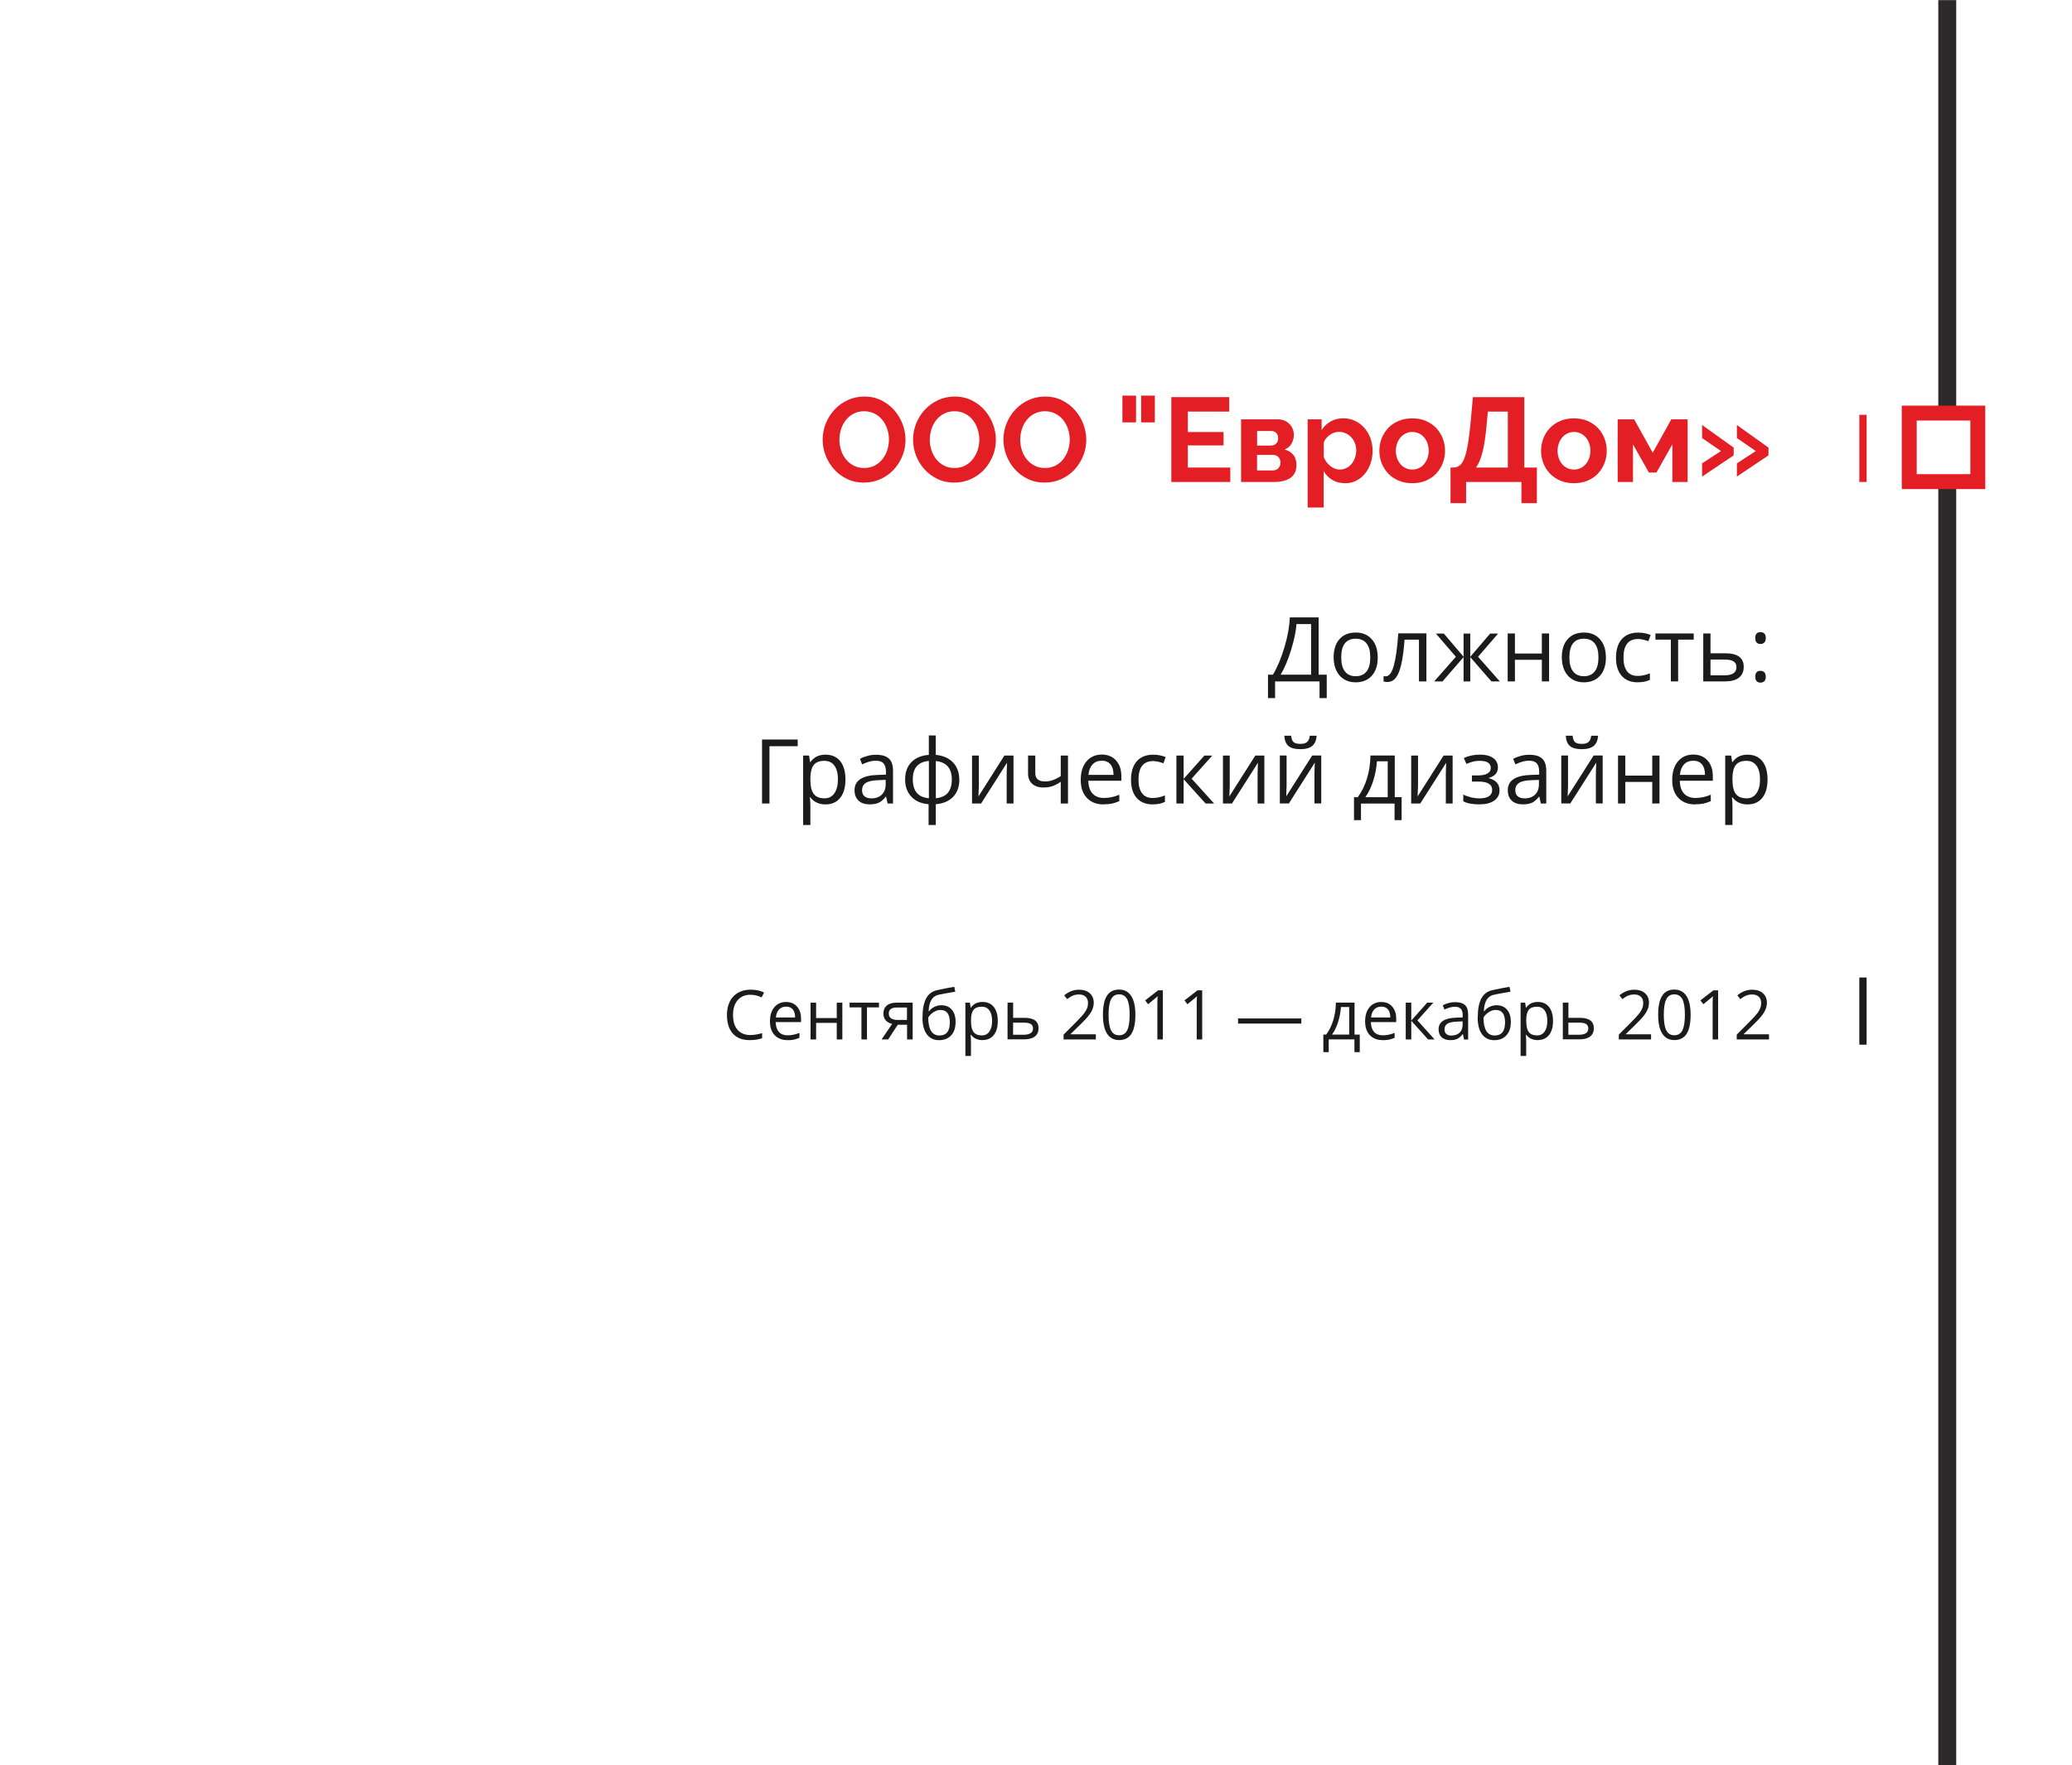<?xml version="1.0" encoding="UTF-8"?>
<!DOCTYPE svg PUBLIC "-//W3C//DTD SVG 1.1//EN" "http://www.w3.org/Graphics/SVG/1.1/DTD/svg11.dtd">
<!-- Creator: CorelDRAW 2020 (64-Bit) -->
<svg xmlns="http://www.w3.org/2000/svg" xml:space="preserve" width="24.452mm" height="20.835mm" version="1.1" shape-rendering="geometricPrecision" text-rendering="geometricPrecision" image-rendering="optimizeQuality" fill-rule="evenodd" clip-rule="evenodd"
viewBox="0 0 426.43 363.34"
 xmlns:xlink="http://www.w3.org/1999/xlink"
 xmlns:xodm="http://www.corel.com/coreldraw/odm/2003">
 <g id="Слой_x0020_1">
  <rect fill="none" y="0" width="426.43" height="363.34"/>
  <polygon fill="#2B2A29" points="402.6,142.23 402.6,160.42 402.6,171.05 402.6,363.34 398.91,363.34 398.91,171.05 398.91,160.42 398.91,142.23 398.91,125.42 398.91,98.84 402.6,98.84 402.6,125.42 "/>
  <polygon fill="#2B2A29" points="398.91,0.02 402.6,0.02 402.6,85.73 398.91,85.73 "/>
  <polygon id="_14" fill="#E31E24" fill-rule="nonzero" points="382.66,85.38 384.16,85.38 384.16,99.21 382.66,99.21 "/>
  <path fill="#E31E24" d="M408.58 83.49l-17.18 0 0 17.18 17.18 0 0 -17.18zm-3.07 3.07l-11.04 0 0 11.04 11.04 0 0 -11.04z"/>
  <path fill="#E31E24" fill-rule="nonzero" d="M177.82 99.34c-1.28,0 -2.44,-0.25 -3.48,-0.75 -1.04,-0.5 -1.94,-1.16 -2.68,-1.99 -0.75,-0.83 -1.32,-1.78 -1.74,-2.84 -0.41,-1.07 -0.61,-2.16 -0.61,-3.27 0,-1.16 0.22,-2.28 0.65,-3.35 0.44,-1.07 1.04,-2.01 1.8,-2.83 0.76,-0.82 1.67,-1.47 2.72,-1.96 1.05,-0.48 2.19,-0.73 3.42,-0.73 1.26,0 2.42,0.26 3.46,0.77 1.04,0.52 1.93,1.19 2.67,2.03 0.74,0.84 1.31,1.79 1.72,2.85 0.41,1.07 0.61,2.15 0.61,3.25 0,1.16 -0.21,2.28 -0.64,3.33 -0.43,1.06 -1.02,1.99 -1.77,2.81 -0.76,0.81 -1.66,1.46 -2.71,1.94 -1.05,0.48 -2.19,0.73 -3.42,0.73zm-5.07 -8.86c0,0.75 0.12,1.48 0.35,2.19 0.23,0.71 0.56,1.33 1,1.87 0.43,0.54 0.97,0.98 1.6,1.3 0.63,0.33 1.35,0.49 2.15,0.49 0.82,0 1.55,-0.17 2.18,-0.5 0.63,-0.34 1.16,-0.78 1.6,-1.34 0.43,-0.56 0.76,-1.19 0.99,-1.88 0.22,-0.7 0.33,-1.41 0.33,-2.13 0,-0.76 -0.12,-1.49 -0.36,-2.19 -0.24,-0.71 -0.57,-1.33 -1.01,-1.87 -0.43,-0.54 -0.97,-0.97 -1.6,-1.29 -0.63,-0.32 -1.34,-0.48 -2.13,-0.48 -0.82,0 -1.55,0.17 -2.19,0.51 -0.64,0.33 -1.17,0.78 -1.6,1.33 -0.43,0.55 -0.75,1.17 -0.97,1.87 -0.22,0.7 -0.33,1.41 -0.33,2.13z"/>
  <path id="1" fill="#E31E24" fill-rule="nonzero" d="M196.42 99.34c-1.28,0 -2.44,-0.25 -3.48,-0.75 -1.04,-0.5 -1.94,-1.16 -2.68,-1.99 -0.75,-0.83 -1.32,-1.78 -1.74,-2.84 -0.41,-1.07 -0.61,-2.16 -0.61,-3.27 0,-1.16 0.22,-2.28 0.65,-3.35 0.44,-1.07 1.03,-2.01 1.8,-2.83 0.76,-0.82 1.67,-1.47 2.72,-1.96 1.05,-0.48 2.19,-0.73 3.42,-0.73 1.26,0 2.42,0.26 3.46,0.77 1.04,0.52 1.93,1.19 2.67,2.03 0.74,0.84 1.31,1.79 1.72,2.85 0.41,1.07 0.61,2.15 0.61,3.25 0,1.16 -0.21,2.28 -0.64,3.33 -0.43,1.06 -1.02,1.99 -1.77,2.81 -0.76,0.81 -1.66,1.46 -2.71,1.94 -1.05,0.48 -2.19,0.73 -3.42,0.73zm-5.07 -8.86c0,0.75 0.12,1.48 0.35,2.19 0.23,0.71 0.56,1.33 1,1.87 0.43,0.54 0.97,0.98 1.6,1.3 0.63,0.33 1.35,0.49 2.15,0.49 0.82,0 1.55,-0.17 2.18,-0.5 0.63,-0.34 1.16,-0.78 1.6,-1.34 0.43,-0.56 0.76,-1.19 0.99,-1.88 0.22,-0.7 0.33,-1.41 0.33,-2.13 0,-0.76 -0.12,-1.49 -0.36,-2.19 -0.24,-0.71 -0.57,-1.33 -1.01,-1.87 -0.43,-0.54 -0.97,-0.97 -1.6,-1.29 -0.63,-0.32 -1.34,-0.48 -2.13,-0.48 -0.82,0 -1.55,0.17 -2.19,0.51 -0.64,0.33 -1.17,0.78 -1.6,1.33 -0.43,0.55 -0.75,1.17 -0.97,1.87 -0.22,0.7 -0.33,1.41 -0.33,2.13z"/>
  <path id="2" fill="#E31E24" fill-rule="nonzero" d="M215.03 99.34c-1.28,0 -2.44,-0.25 -3.48,-0.75 -1.04,-0.5 -1.94,-1.16 -2.68,-1.99 -0.75,-0.83 -1.32,-1.78 -1.74,-2.84 -0.41,-1.07 -0.62,-2.16 -0.62,-3.27 0,-1.16 0.22,-2.28 0.65,-3.35 0.44,-1.07 1.03,-2.01 1.8,-2.83 0.76,-0.82 1.67,-1.47 2.72,-1.96 1.05,-0.48 2.19,-0.73 3.42,-0.73 1.26,0 2.42,0.26 3.46,0.77 1.04,0.52 1.93,1.19 2.67,2.03 0.74,0.84 1.31,1.79 1.72,2.85 0.41,1.07 0.61,2.15 0.61,3.25 0,1.16 -0.21,2.28 -0.64,3.33 -0.43,1.06 -1.02,1.99 -1.77,2.81 -0.76,0.81 -1.66,1.46 -2.71,1.94 -1.05,0.48 -2.19,0.73 -3.42,0.73zm-5.07 -8.86c0,0.75 0.12,1.48 0.35,2.19 0.23,0.71 0.56,1.33 1,1.87 0.43,0.54 0.97,0.98 1.6,1.3 0.63,0.33 1.35,0.49 2.15,0.49 0.82,0 1.55,-0.17 2.18,-0.5 0.63,-0.34 1.16,-0.78 1.6,-1.34 0.43,-0.56 0.76,-1.19 0.99,-1.88 0.22,-0.7 0.33,-1.41 0.33,-2.13 0,-0.76 -0.12,-1.49 -0.36,-2.19 -0.24,-0.71 -0.57,-1.33 -1.01,-1.87 -0.43,-0.54 -0.97,-0.97 -1.6,-1.29 -0.63,-0.32 -1.34,-0.48 -2.13,-0.48 -0.82,0 -1.55,0.17 -2.19,0.51 -0.64,0.33 -1.17,0.78 -1.6,1.33 -0.43,0.55 -0.75,1.17 -0.97,1.87 -0.22,0.7 -0.33,1.41 -0.33,2.13z"/>
  <path id="3" fill="#E31E24" fill-rule="nonzero" d="M231 86.94l0 -5.51 2.8 0 0 5.51 -2.8 0zm3.86 0l0 -5.51 2.81 0 0 5.51 -2.81 0z"/>
  <polygon id="4" fill="#E31E24" fill-rule="nonzero" points="253.2,96.24 253.2,99.21 241.07,99.21 241.07,81.74 252.98,81.74 252.98,84.72 244.46,84.72 244.46,88.93 251.82,88.93 251.82,91.68 244.46,91.68 244.46,96.24 "/>
  <path id="5" fill="#E31E24" fill-rule="nonzero" d="M263.07 86.32c0.47,0 0.91,0.09 1.3,0.26 0.39,0.17 0.73,0.41 1.02,0.7 0.29,0.29 0.51,0.64 0.66,1.03 0.16,0.39 0.23,0.81 0.23,1.25 0,0.56 -0.15,1.12 -0.44,1.69 -0.29,0.57 -0.78,0.99 -1.45,1.27 0.75,0.21 1.35,0.58 1.78,1.1 0.43,0.52 0.65,1.22 0.65,2.1 0,1.18 -0.41,2.06 -1.23,2.63 -0.82,0.57 -1.95,0.86 -3.4,0.86l-6.77 0 0 -12.89 7.63 0zm-1.55 5.39c0.46,0 0.83,-0.13 1.11,-0.39 0.28,-0.26 0.42,-0.64 0.42,-1.13 0,-0.41 -0.12,-0.76 -0.36,-1.04 -0.24,-0.29 -0.59,-0.43 -1.07,-0.43l-2.9 0 0 3 2.81 0zm0.44 5.12c0.47,0 0.86,-0.16 1.14,-0.47 0.29,-0.31 0.43,-0.69 0.43,-1.13 0,-0.46 -0.14,-0.84 -0.42,-1.14 -0.28,-0.3 -0.66,-0.46 -1.13,-0.46l-3.27 0 0 3.2 3.25 0z"/>
  <path id="6" fill="#E31E24" fill-rule="nonzero" d="M276.85 99.46c-1.02,0 -1.9,-0.22 -2.66,-0.68 -0.76,-0.45 -1.35,-1.06 -1.77,-1.83l0 7.51 -3.3 0 0 -18.14 2.88 0 0 2.21c0.48,-0.76 1.09,-1.35 1.85,-1.78 0.76,-0.44 1.63,-0.65 2.61,-0.65 0.87,0 1.67,0.18 2.41,0.53 0.74,0.35 1.38,0.83 1.91,1.43 0.53,0.6 0.95,1.3 1.25,2.12 0.3,0.81 0.46,1.67 0.46,2.57 0,0.93 -0.14,1.81 -0.42,2.63 -0.28,0.82 -0.67,1.53 -1.17,2.14 -0.5,0.61 -1.1,1.08 -1.79,1.43 -0.69,0.34 -1.44,0.52 -2.26,0.52zm-1.11 -2.81c0.49,0 0.95,-0.11 1.37,-0.32 0.42,-0.21 0.78,-0.5 1.07,-0.86 0.29,-0.36 0.52,-0.78 0.69,-1.26 0.16,-0.47 0.25,-0.97 0.25,-1.48 0,-0.54 -0.09,-1.05 -0.27,-1.51 -0.18,-0.47 -0.43,-0.87 -0.75,-1.22 -0.32,-0.34 -0.7,-0.61 -1.13,-0.81 -0.43,-0.2 -0.91,-0.3 -1.41,-0.3 -0.31,0 -0.63,0.05 -0.96,0.16 -0.33,0.11 -0.63,0.26 -0.91,0.46 -0.28,0.2 -0.53,0.43 -0.75,0.69 -0.22,0.26 -0.39,0.55 -0.5,0.86l0 3.03c0.29,0.74 0.75,1.35 1.35,1.83 0.61,0.48 1.26,0.73 1.97,0.73z"/>
  <path id="7" fill="#E31E24" fill-rule="nonzero" d="M290.65 99.46c-1.05,0 -1.99,-0.18 -2.83,-0.54 -0.84,-0.36 -1.55,-0.85 -2.13,-1.46 -0.58,-0.62 -1.03,-1.33 -1.34,-2.13 -0.31,-0.8 -0.47,-1.65 -0.47,-2.53 0,-0.9 0.16,-1.76 0.47,-2.56 0.31,-0.8 0.76,-1.51 1.34,-2.13 0.58,-0.62 1.29,-1.1 2.13,-1.46 0.84,-0.36 1.78,-0.54 2.83,-0.54 1.05,0 1.99,0.18 2.82,0.54 0.83,0.36 1.53,0.85 2.12,1.46 0.58,0.62 1.03,1.33 1.34,2.13 0.31,0.8 0.47,1.66 0.47,2.56 0,0.89 -0.16,1.73 -0.47,2.53 -0.31,0.8 -0.76,1.51 -1.33,2.13 -0.57,0.62 -1.28,1.1 -2.12,1.46 -0.84,0.36 -1.78,0.54 -2.83,0.54zm-3.37 -6.67c0,0.57 0.09,1.1 0.26,1.56 0.17,0.47 0.41,0.87 0.71,1.22 0.3,0.34 0.66,0.61 1.07,0.8 0.41,0.19 0.85,0.28 1.33,0.28 0.47,0 0.92,-0.09 1.33,-0.28 0.41,-0.19 0.77,-0.46 1.07,-0.8 0.3,-0.35 0.54,-0.76 0.72,-1.23 0.17,-0.48 0.26,-1 0.26,-1.57 0,-0.56 -0.09,-1.07 -0.26,-1.55 -0.17,-0.48 -0.41,-0.89 -0.72,-1.23 -0.3,-0.34 -0.66,-0.61 -1.07,-0.8 -0.41,-0.19 -0.85,-0.28 -1.33,-0.28 -0.48,0 -0.92,0.1 -1.33,0.3 -0.41,0.2 -0.77,0.47 -1.07,0.81 -0.3,0.35 -0.54,0.76 -0.71,1.23 -0.17,0.48 -0.26,0.99 -0.26,1.55z"/>
  <path id="8" fill="#E31E24" fill-rule="nonzero" d="M298.53 96.24l0.62 0c0.47,-0.02 0.89,-0.16 1.25,-0.42 0.36,-0.26 0.68,-0.75 0.96,-1.45 0.28,-0.7 0.52,-1.68 0.74,-2.92 0.21,-1.24 0.41,-2.83 0.59,-4.79l0.44 -4.92 10.58 0 0 14.5 2.59 0 0 7.33 -3.18 0 0 -4.36 -11.39 0 0 4.36 -3.2 0 0 -7.33zm11.79 0l0 -11.52 -4.11 0 -0.25 2.66c-0.2,2.28 -0.47,4.13 -0.82,5.56 -0.35,1.43 -0.81,2.53 -1.37,3.3l6.54 0z"/>
  <path id="9" fill="#E31E24" fill-rule="nonzero" d="M323.93 99.46c-1.05,0 -1.99,-0.18 -2.83,-0.54 -0.84,-0.36 -1.55,-0.85 -2.13,-1.46 -0.58,-0.62 -1.03,-1.33 -1.34,-2.13 -0.31,-0.8 -0.47,-1.65 -0.47,-2.53 0,-0.9 0.16,-1.76 0.47,-2.56 0.31,-0.8 0.76,-1.51 1.34,-2.13 0.58,-0.62 1.29,-1.1 2.13,-1.46 0.84,-0.36 1.78,-0.54 2.83,-0.54 1.05,0 1.99,0.18 2.82,0.54 0.83,0.36 1.53,0.85 2.12,1.46 0.58,0.62 1.03,1.33 1.34,2.13 0.31,0.8 0.47,1.66 0.47,2.56 0,0.89 -0.16,1.73 -0.47,2.53 -0.31,0.8 -0.76,1.51 -1.33,2.13 -0.57,0.62 -1.28,1.1 -2.12,1.46 -0.84,0.36 -1.78,0.54 -2.83,0.54zm-3.37 -6.67c0,0.57 0.09,1.1 0.26,1.56 0.17,0.47 0.41,0.87 0.71,1.22 0.3,0.34 0.66,0.61 1.07,0.8 0.41,0.19 0.85,0.28 1.33,0.28 0.47,0 0.92,-0.09 1.33,-0.28 0.41,-0.19 0.77,-0.46 1.07,-0.8 0.3,-0.35 0.54,-0.76 0.72,-1.23 0.17,-0.48 0.26,-1 0.26,-1.57 0,-0.56 -0.09,-1.07 -0.26,-1.55 -0.17,-0.48 -0.41,-0.89 -0.72,-1.23 -0.3,-0.34 -0.66,-0.61 -1.07,-0.8 -0.41,-0.19 -0.85,-0.28 -1.33,-0.28 -0.48,0 -0.92,0.1 -1.33,0.3 -0.41,0.2 -0.77,0.47 -1.07,0.81 -0.3,0.35 -0.54,0.76 -0.71,1.23 -0.17,0.48 -0.26,0.99 -0.26,1.55z"/>
  <polygon id="10" fill="#E31E24" fill-rule="nonzero" points="340.14,93.19 343.96,86.32 347.33,86.32 347.33,99.21 344.18,99.21 344.18,91.46 340.9,97.27 339.35,97.27 336.08,91.46 336.08,99.21 332.93,99.21 332.93,86.32 336.33,86.32 "/>
  <path id="11" fill="#E31E24" fill-rule="nonzero" d="M363.96 93.73l-6.5 4.36 0 -2.71 3.89 -2.54 -3.89 -2.68 0 -2.68 6.5 4.65 0 1.6zm-7.16 0l-6.5 4.36 0 -2.71 3.89 -2.54 -3.89 -2.68 0 -2.68 6.5 4.65 0 1.6z"/>
  <path fill="#1B1B1C" fill-rule="nonzero" d="M273.03 143.69l-1.46 0 0 -3.43 -9.15 0 0 3.43 -1.46 0 0 -4.82 1.02 0c0.93,-1.56 1.72,-3.45 2.38,-5.68 0.66,-2.23 1.02,-4.27 1.1,-6.11l5.92 0 0 11.79 1.67 0 0 4.82zm-3.2 -4.82l0 -10.41 -3 0c-0.11,1.46 -0.47,3.2 -1.09,5.24 -0.62,2.04 -1.34,3.76 -2.17,5.17l6.25 0z"/>
  <path id="1" fill="#1B1B1C" fill-rule="nonzero" d="M283.55 135.32c0,1.61 -0.41,2.87 -1.22,3.77 -0.81,0.91 -1.93,1.36 -3.36,1.36 -0.88,0 -1.67,-0.21 -2.35,-0.62 -0.68,-0.42 -1.21,-1.01 -1.59,-1.79 -0.37,-0.78 -0.56,-1.68 -0.56,-2.72 0,-1.61 0.4,-2.87 1.21,-3.77 0.8,-0.9 1.92,-1.35 3.35,-1.35 1.38,0 2.48,0.46 3.29,1.38 0.82,0.92 1.22,2.17 1.22,3.74zm-7.52 0c0,1.26 0.25,2.22 0.76,2.88 0.51,0.66 1.25,0.99 2.23,0.99 0.98,0 1.72,-0.33 2.23,-0.99 0.51,-0.66 0.76,-1.62 0.76,-2.89 0,-1.26 -0.25,-2.21 -0.76,-2.86 -0.51,-0.65 -1.26,-0.98 -2.25,-0.98 -0.98,0 -1.72,0.32 -2.22,0.96 -0.5,0.64 -0.75,1.6 -0.75,2.88z"/>
  <path id="2" fill="#1B1B1C" fill-rule="nonzero" d="M293.54 140.26l-1.51 0 0 -8.6 -2.96 0c-0.16,2.14 -0.39,3.84 -0.68,5.09 -0.29,1.26 -0.66,2.18 -1.12,2.76 -0.46,0.58 -1.05,0.87 -1.75,0.87 -0.33,0 -0.58,-0.04 -0.77,-0.11l0 -1.11c0.13,0.04 0.28,0.05 0.45,0.05 0.69,0 1.24,-0.73 1.65,-2.19 0.41,-1.46 0.72,-3.68 0.93,-6.65l5.78 0 0 9.87z"/>
  <polygon id="3" fill="#1B1B1C" fill-rule="nonzero" points="301.21,130.41 302.59,130.41 302.59,135.19 306.68,130.41 308.32,130.41 304.19,135.19 308.67,140.26 306.94,140.26 302.59,135.26 302.59,140.26 301.21,140.26 301.21,135.26 296.88,140.26 295.16,140.26 299.63,135.19 295.51,130.41 297.15,130.41 301.21,135.19 "/>
  <polygon id="4" fill="#1B1B1C" fill-rule="nonzero" points="311.78,130.39 311.78,134.52 317.32,134.52 317.32,130.39 318.81,130.39 318.81,140.26 317.32,140.26 317.32,135.81 311.78,135.81 311.78,140.26 310.29,140.26 310.29,130.39 "/>
  <path id="5" fill="#1B1B1C" fill-rule="nonzero" d="M330.51 135.32c0,1.61 -0.41,2.87 -1.22,3.77 -0.81,0.91 -1.93,1.36 -3.36,1.36 -0.88,0 -1.67,-0.21 -2.35,-0.62 -0.68,-0.42 -1.21,-1.01 -1.59,-1.79 -0.37,-0.78 -0.56,-1.68 -0.56,-2.72 0,-1.61 0.4,-2.87 1.21,-3.77 0.8,-0.9 1.92,-1.35 3.35,-1.35 1.38,0 2.48,0.46 3.29,1.38 0.82,0.92 1.22,2.17 1.22,3.74zm-7.52 0c0,1.26 0.25,2.22 0.76,2.88 0.51,0.66 1.25,0.99 2.23,0.99 0.98,0 1.72,-0.33 2.23,-0.99 0.51,-0.66 0.76,-1.62 0.76,-2.89 0,-1.26 -0.25,-2.21 -0.76,-2.86 -0.51,-0.65 -1.26,-0.98 -2.25,-0.98 -0.98,0 -1.72,0.32 -2.22,0.96 -0.5,0.64 -0.75,1.6 -0.75,2.88z"/>
  <path id="6" fill="#1B1B1C" fill-rule="nonzero" d="M337.08 140.45c-1.43,0 -2.54,-0.44 -3.32,-1.32 -0.78,-0.88 -1.18,-2.13 -1.18,-3.74 0,-1.65 0.4,-2.93 1.19,-3.83 0.8,-0.9 1.93,-1.35 3.4,-1.35 0.47,0 0.95,0.05 1.42,0.15 0.47,0.1 0.85,0.22 1.12,0.36l-0.46 1.27c-0.33,-0.13 -0.69,-0.24 -1.08,-0.33 -0.39,-0.09 -0.74,-0.13 -1.04,-0.13 -2.01,0 -3.01,1.28 -3.01,3.84 0,1.21 0.24,2.14 0.73,2.79 0.49,0.65 1.22,0.97 2.18,0.97 0.82,0 1.67,-0.18 2.53,-0.53l0 1.33c-0.66,0.34 -1.49,0.51 -2.5,0.51z"/>
  <polygon id="7" fill="#1B1B1C" fill-rule="nonzero" points="348.58,131.66 345.37,131.66 345.37,140.26 343.87,140.26 343.87,131.66 340.7,131.66 340.7,130.39 348.58,130.39 "/>
  <path id="8" fill="#1B1B1C" fill-rule="nonzero" d="M352.03 134.47l3.05 0c2.52,0 3.79,0.93 3.79,2.78 0,0.97 -0.33,1.72 -0.99,2.24 -0.66,0.52 -1.62,0.77 -2.89,0.77l-4.45 0 0 -9.87 1.49 0 0 4.08zm0 1.29l0 3.25 2.89 0c0.79,0 1.4,-0.14 1.82,-0.42 0.42,-0.27 0.63,-0.69 0.63,-1.25 0,-0.55 -0.2,-0.95 -0.58,-1.2 -0.39,-0.25 -1.02,-0.38 -1.91,-0.38l-2.84 0z"/>
  <path id="9" fill="#1B1B1C" fill-rule="nonzero" d="M361.24 139.3c0,-0.4 0.09,-0.7 0.27,-0.91 0.18,-0.21 0.45,-0.31 0.79,-0.31 0.35,0 0.62,0.1 0.82,0.31 0.19,0.21 0.29,0.51 0.29,0.91 0,0.39 -0.1,0.69 -0.29,0.9 -0.2,0.21 -0.47,0.31 -0.81,0.31 -0.31,0 -0.56,-0.1 -0.76,-0.28 -0.2,-0.19 -0.3,-0.5 -0.3,-0.93zm0 -7.96c0,-0.81 0.35,-1.22 1.06,-1.22 0.74,0 1.11,0.41 1.11,1.22 0,0.39 -0.1,0.69 -0.29,0.9 -0.2,0.21 -0.47,0.32 -0.81,0.32 -0.31,0 -0.56,-0.1 -0.76,-0.28 -0.2,-0.19 -0.3,-0.5 -0.3,-0.94z"/>
  <polygon id="10" fill="#1B1B1C" fill-rule="nonzero" points="164.17,152.22 164.17,153.6 158.36,153.6 158.36,165.39 156.83,165.39 156.83,152.22 "/>
  <path id="11" fill="#1B1B1C" fill-rule="nonzero" d="M169.88 165.58c-0.64,0 -1.23,-0.12 -1.76,-0.36 -0.53,-0.24 -0.98,-0.6 -1.34,-1.1l-0.11 0c0.07,0.58 0.11,1.12 0.11,1.64l0 4.06 -1.49 0 0 -14.3 1.22 0 0.21 1.35 0.07 0c0.39,-0.54 0.83,-0.93 1.34,-1.17 0.51,-0.24 1.1,-0.36 1.76,-0.36 1.31,0 2.32,0.45 3.04,1.34 0.71,0.89 1.07,2.15 1.07,3.77 0,1.62 -0.36,2.88 -1.08,3.78 -0.73,0.9 -1.73,1.35 -3.02,1.35zm-0.21 -8.97c-1.01,0 -1.74,0.28 -2.19,0.84 -0.45,0.56 -0.68,1.45 -0.7,2.67l0 0.33c0,1.39 0.23,2.38 0.7,2.98 0.46,0.6 1.21,0.9 2.23,0.9 0.85,0 1.52,-0.34 2.01,-1.04 0.48,-0.69 0.73,-1.64 0.73,-2.86 0,-1.23 -0.24,-2.17 -0.73,-2.83 -0.48,-0.66 -1.16,-0.99 -2.04,-0.99z"/>
  <path id="12" fill="#1B1B1C" fill-rule="nonzero" d="M182.67 165.39l-0.3 -1.41 -0.07 0c-0.49,0.62 -0.98,1.04 -1.47,1.26 -0.49,0.22 -1.1,0.33 -1.83,0.33 -0.98,0 -1.75,-0.25 -2.3,-0.76 -0.55,-0.51 -0.83,-1.22 -0.83,-2.16 0,-2 1.6,-3.04 4.78,-3.14l1.68 -0.06 0 -0.61c0,-0.77 -0.17,-1.34 -0.5,-1.71 -0.33,-0.37 -0.87,-0.55 -1.6,-0.55 -0.82,0 -1.75,0.25 -2.79,0.76l-0.46 -1.14c0.48,-0.27 1.02,-0.47 1.6,-0.62 0.58,-0.15 1.16,-0.22 1.74,-0.22 1.18,0 2.05,0.26 2.62,0.78 0.57,0.52 0.85,1.36 0.85,2.51l0 6.74 -1.11 0zm-3.38 -1.05c0.93,0 1.67,-0.26 2.19,-0.77 0.53,-0.51 0.8,-1.22 0.8,-2.15l0 -0.89 -1.5 0.06c-1.19,0.04 -2.05,0.22 -2.57,0.55 -0.52,0.33 -0.79,0.84 -0.79,1.53 0,0.54 0.16,0.95 0.49,1.23 0.33,0.28 0.78,0.43 1.37,0.43z"/>
  <path id="13" fill="#1B1B1C" fill-rule="nonzero" d="M197.44 160.45c0,1.5 -0.43,2.69 -1.28,3.57 -0.85,0.89 -2.04,1.39 -3.57,1.52l0 4.28 -1.48 0 0 -4.28c-1.49,-0.12 -2.67,-0.62 -3.53,-1.53 -0.86,-0.91 -1.3,-2.09 -1.3,-3.56 0,-1.49 0.43,-2.69 1.29,-3.57 0.86,-0.88 2.06,-1.38 3.59,-1.5l0 -4 1.42 0 0 4c1.51,0.14 2.7,0.66 3.55,1.56 0.86,0.9 1.29,2.07 1.29,3.52zm-9.58 0c0,1.15 0.27,2.06 0.79,2.71 0.53,0.66 1.37,1.04 2.52,1.15l0 -7.68c-1.11,0.1 -1.94,0.46 -2.49,1.09 -0.55,0.62 -0.82,1.53 -0.82,2.73zm8.03 0c0,-2.3 -1.1,-3.57 -3.29,-3.8l0 7.66c1.15,-0.12 1.98,-0.5 2.5,-1.15 0.53,-0.66 0.79,-1.56 0.79,-2.7z"/>
  <polygon id="14" fill="#1B1B1C" fill-rule="nonzero" points="201.46,155.52 201.46,161.78 201.39,163.42 201.37,163.94 206.71,155.52 208.58,155.52 208.58,165.39 207.18,165.39 207.18,159.36 207.21,158.17 207.25,157 201.92,165.39 200.05,165.39 200.05,155.52 "/>
  <path id="15" fill="#1B1B1C" fill-rule="nonzero" d="M213.07 155.52l0 3.6c0,1.15 0.66,1.73 1.97,1.73 0.55,0 1.07,-0.08 1.57,-0.25 0.5,-0.17 1.07,-0.45 1.7,-0.85l0 -4.23 1.49 0 0 9.87 -1.49 0 0 -4.47c-0.63,0.43 -1.22,0.74 -1.75,0.92 -0.54,0.17 -1.15,0.26 -1.82,0.26 -0.99,0 -1.76,-0.26 -2.32,-0.77 -0.56,-0.52 -0.84,-1.22 -0.84,-2.1l0 -3.71 1.5 0z"/>
  <path id="16" fill="#1B1B1C" fill-rule="nonzero" d="M227.14 165.58c-1.46,0 -2.61,-0.45 -3.45,-1.34 -0.85,-0.89 -1.27,-2.12 -1.27,-3.71 0,-1.59 0.39,-2.86 1.18,-3.8 0.78,-0.94 1.84,-1.41 3.16,-1.41 1.24,0 2.22,0.41 2.94,1.22 0.72,0.81 1.08,1.89 1.08,3.22l0 0.95 -6.8 0c0.03,1.16 0.32,2.04 0.88,2.64 0.56,0.6 1.34,0.9 2.35,0.9 1.06,0 2.11,-0.22 3.15,-0.67l0 1.33c-0.53,0.23 -1.03,0.39 -1.5,0.5 -0.47,0.1 -1.04,0.15 -1.71,0.15zm-0.41 -8.99c-0.79,0 -1.42,0.26 -1.89,0.77 -0.47,0.51 -0.75,1.23 -0.83,2.14l5.16 0c0,-0.94 -0.21,-1.66 -0.63,-2.17 -0.42,-0.5 -1.02,-0.75 -1.8,-0.75z"/>
  <path id="17" fill="#1B1B1C" fill-rule="nonzero" d="M237.27 165.58c-1.43,0 -2.54,-0.44 -3.32,-1.32 -0.78,-0.88 -1.18,-2.13 -1.18,-3.74 0,-1.65 0.4,-2.93 1.19,-3.83 0.8,-0.9 1.93,-1.35 3.4,-1.35 0.47,0 0.95,0.05 1.42,0.15 0.47,0.1 0.85,0.22 1.12,0.36l-0.46 1.27c-0.33,-0.13 -0.69,-0.24 -1.08,-0.33 -0.39,-0.09 -0.74,-0.13 -1.04,-0.13 -2.01,0 -3.01,1.28 -3.01,3.84 0,1.21 0.24,2.14 0.73,2.79 0.49,0.65 1.22,0.97 2.18,0.97 0.82,0 1.67,-0.18 2.53,-0.53l0 1.33c-0.66,0.34 -1.49,0.51 -2.5,0.51z"/>
  <polygon id="18" fill="#1B1B1C" fill-rule="nonzero" points="247.87,155.52 249.5,155.52 245.24,160.28 249.86,165.39 248.11,165.39 243.6,160.39 243.6,165.39 242.11,165.39 242.11,155.52 243.6,155.52 243.6,160.32 "/>
  <polygon id="19" fill="#1B1B1C" fill-rule="nonzero" points="253.09,155.52 253.09,161.78 253.03,163.42 253,163.94 258.35,155.52 260.21,155.52 260.21,165.39 258.82,165.39 258.82,159.36 258.85,158.17 258.89,157 253.55,165.39 251.69,165.39 251.69,155.52 "/>
  <path id="20" fill="#1B1B1C" fill-rule="nonzero" d="M264.79 155.52l0 6.26 -0.06 1.64 -0.02 0.51 5.35 -8.42 1.86 0 0 9.87 -1.4 0 0 -6.04 0.03 -1.19 0.05 -1.17 -5.34 8.4 -1.86 0 0 -9.87 1.41 0zm2.82 -1.31c-1.11,0 -1.92,-0.22 -2.43,-0.65 -0.51,-0.43 -0.8,-1.14 -0.86,-2.12l1.41 0c0.06,0.62 0.22,1.06 0.49,1.31 0.27,0.25 0.75,0.37 1.43,0.37 0.62,0 1.08,-0.13 1.37,-0.4 0.3,-0.27 0.48,-0.69 0.54,-1.28l1.42 0c-0.07,0.95 -0.37,1.65 -0.91,2.1 -0.54,0.45 -1.35,0.67 -2.46,0.67z"/>
  <path id="21" fill="#1B1B1C" fill-rule="nonzero" d="M288.46 168.81l-1.45 0 0 -3.41 -6.91 0 0 3.41 -1.44 0 0 -4.71 0.77 0c0.81,-1.09 1.44,-2.37 1.9,-3.85 0.46,-1.47 0.69,-3.05 0.71,-4.74l5.01 0 0 8.58 1.41 0 0 4.71zm-2.86 -4.71l0 -7.4 -2.22 0c-0.08,1.33 -0.33,2.68 -0.77,4.05 -0.44,1.37 -0.98,2.48 -1.63,3.35l4.62 0z"/>
  <polygon id="22" fill="#1B1B1C" fill-rule="nonzero" points="291.84,155.52 291.84,161.78 291.77,163.42 291.75,163.94 297.1,155.52 298.96,155.52 298.96,165.39 297.56,165.39 297.56,159.36 297.59,158.17 297.64,157 292.3,165.39 290.43,165.39 290.43,155.52 "/>
  <path id="23" fill="#1B1B1C" fill-rule="nonzero" d="M304.01 159.62c1.87,0 2.8,-0.52 2.8,-1.55 0,-0.97 -0.76,-1.46 -2.27,-1.46 -0.46,0 -0.88,0.04 -1.26,0.13 -0.38,0.08 -0.87,0.25 -1.49,0.5l-0.53 -1.22c1.02,-0.46 2.14,-0.69 3.35,-0.69 1.14,0 2.03,0.23 2.69,0.7 0.65,0.47 0.98,1.1 0.98,1.91 0,1.11 -0.61,1.83 -1.85,2.17l0 0.07c0.76,0.22 1.31,0.54 1.66,0.95 0.35,0.41 0.52,0.93 0.52,1.55 0,0.91 -0.37,1.62 -1.11,2.13 -0.74,0.51 -1.75,0.76 -3.05,0.76 -1.42,0 -2.53,-0.21 -3.3,-0.64l0 -1.37c1.1,0.52 2.21,0.78 3.33,0.78 0.87,0 1.52,-0.15 1.96,-0.45 0.44,-0.3 0.66,-0.73 0.66,-1.29 0,-1.15 -0.94,-1.72 -2.8,-1.72l-1.37 0 0 -1.27 1.07 0z"/>
  <path id="24" fill="#1B1B1C" fill-rule="nonzero" d="M317.11 165.39l-0.3 -1.41 -0.07 0c-0.49,0.62 -0.98,1.04 -1.47,1.26 -0.49,0.22 -1.1,0.33 -1.83,0.33 -0.98,0 -1.75,-0.25 -2.3,-0.76 -0.55,-0.51 -0.83,-1.22 -0.83,-2.16 0,-2 1.6,-3.04 4.78,-3.14l1.68 -0.06 0 -0.61c0,-0.77 -0.17,-1.34 -0.5,-1.71 -0.33,-0.37 -0.87,-0.55 -1.6,-0.55 -0.82,0 -1.75,0.25 -2.79,0.76l-0.46 -1.14c0.48,-0.27 1.02,-0.47 1.6,-0.62 0.58,-0.15 1.16,-0.22 1.74,-0.22 1.18,0 2.05,0.26 2.62,0.78 0.57,0.52 0.85,1.36 0.85,2.51l0 6.74 -1.11 0zm-3.38 -1.05c0.93,0 1.67,-0.26 2.19,-0.77 0.53,-0.51 0.8,-1.22 0.8,-2.15l0 -0.89 -1.5 0.06c-1.19,0.04 -2.05,0.22 -2.57,0.55 -0.52,0.33 -0.79,0.84 -0.79,1.53 0,0.54 0.16,0.95 0.49,1.23 0.33,0.28 0.78,0.43 1.37,0.43z"/>
  <path id="25" fill="#1B1B1C" fill-rule="nonzero" d="M322.71 155.52l0 6.26 -0.06 1.64 -0.02 0.51 5.35 -8.42 1.86 0 0 9.87 -1.4 0 0 -6.04 0.03 -1.19 0.05 -1.17 -5.34 8.4 -1.86 0 0 -9.87 1.41 0zm2.82 -1.31c-1.11,0 -1.92,-0.22 -2.43,-0.65 -0.51,-0.43 -0.8,-1.14 -0.86,-2.12l1.41 0c0.06,0.62 0.22,1.06 0.49,1.31 0.27,0.25 0.75,0.37 1.43,0.37 0.62,0 1.08,-0.13 1.37,-0.4 0.3,-0.27 0.48,-0.69 0.54,-1.28l1.42 0c-0.07,0.95 -0.37,1.65 -0.91,2.1 -0.54,0.45 -1.35,0.67 -2.46,0.67z"/>
  <polygon id="26" fill="#1B1B1C" fill-rule="nonzero" points="334.5,155.52 334.5,159.65 340.04,159.65 340.04,155.52 341.53,155.52 341.53,165.39 340.04,165.39 340.04,160.95 334.5,160.95 334.5,165.39 333,165.39 333,155.52 "/>
  <path id="27" fill="#1B1B1C" fill-rule="nonzero" d="M348.87 165.58c-1.46,0 -2.61,-0.45 -3.45,-1.34 -0.85,-0.89 -1.27,-2.12 -1.27,-3.71 0,-1.59 0.39,-2.86 1.18,-3.8 0.78,-0.94 1.84,-1.41 3.16,-1.41 1.24,0 2.22,0.41 2.94,1.22 0.72,0.81 1.08,1.89 1.08,3.22l0 0.95 -6.8 0c0.03,1.16 0.32,2.04 0.88,2.64 0.56,0.6 1.34,0.9 2.35,0.9 1.06,0 2.11,-0.22 3.15,-0.67l0 1.33c-0.53,0.23 -1.03,0.39 -1.5,0.5 -0.47,0.1 -1.04,0.15 -1.71,0.15zm-0.41 -8.99c-0.79,0 -1.42,0.26 -1.89,0.77 -0.47,0.51 -0.75,1.23 -0.83,2.14l5.16 0c0,-0.94 -0.21,-1.66 -0.63,-2.17 -0.42,-0.5 -1.02,-0.75 -1.8,-0.75z"/>
  <path id="28" fill="#1B1B1C" fill-rule="nonzero" d="M359.65 165.58c-0.64,0 -1.23,-0.12 -1.76,-0.36 -0.53,-0.24 -0.98,-0.6 -1.34,-1.1l-0.11 0c0.07,0.58 0.11,1.12 0.11,1.64l0 4.06 -1.49 0 0 -14.3 1.22 0 0.21 1.35 0.07 0c0.39,-0.54 0.83,-0.93 1.34,-1.17 0.51,-0.24 1.1,-0.36 1.76,-0.36 1.31,0 2.32,0.45 3.04,1.34 0.71,0.89 1.07,2.15 1.07,3.77 0,1.62 -0.36,2.88 -1.08,3.78 -0.73,0.9 -1.73,1.35 -3.02,1.35zm-0.21 -8.97c-1.01,0 -1.74,0.28 -2.19,0.84 -0.45,0.56 -0.68,1.45 -0.7,2.67l0 0.33c0,1.39 0.23,2.38 0.7,2.98 0.46,0.6 1.21,0.9 2.23,0.9 0.85,0 1.52,-0.34 2.01,-1.04 0.48,-0.69 0.73,-1.64 0.73,-2.86 0,-1.23 -0.24,-2.17 -0.73,-2.83 -0.48,-0.66 -1.16,-0.99 -2.04,-0.99z"/>
  <path fill="#1B1B1C" fill-rule="nonzero" d="M154.45 204.76c-1.11,0 -1.99,0.37 -2.63,1.11 -0.64,0.74 -0.96,1.75 -0.96,3.04 0,1.32 0.31,2.35 0.93,3.06 0.62,0.72 1.5,1.08 2.65,1.08 0.7,0 1.51,-0.13 2.41,-0.38l0 1.03c-0.7,0.26 -1.56,0.4 -2.59,0.4 -1.49,0 -2.64,-0.45 -3.44,-1.35 -0.81,-0.9 -1.21,-2.19 -1.21,-3.85 0,-1.04 0.2,-1.95 0.58,-2.74 0.39,-0.78 0.95,-1.39 1.69,-1.81 0.73,-0.43 1.6,-0.64 2.59,-0.64 1.06,0 1.98,0.19 2.78,0.58l-0.5 1.01c-0.77,-0.36 -1.53,-0.54 -2.29,-0.54z"/>
  <path id="1" fill="#1B1B1C" fill-rule="nonzero" d="M162.08 214.1c-1.12,0 -2,-0.34 -2.65,-1.02 -0.65,-0.68 -0.97,-1.63 -0.97,-2.84 0,-1.22 0.3,-2.19 0.9,-2.91 0.6,-0.72 1.41,-1.08 2.42,-1.08 0.95,0 1.7,0.31 2.25,0.94 0.55,0.62 0.83,1.45 0.83,2.47l0 0.73 -5.22 0c0.02,0.89 0.25,1.56 0.67,2.03 0.43,0.46 1.03,0.69 1.8,0.69 0.81,0 1.62,-0.17 2.42,-0.51l0 1.02c-0.41,0.18 -0.79,0.3 -1.15,0.38 -0.36,0.08 -0.8,0.11 -1.31,0.11zm-0.31 -6.89c-0.61,0 -1.09,0.2 -1.45,0.59 -0.36,0.39 -0.58,0.94 -0.64,1.64l3.96 0c0,-0.72 -0.16,-1.28 -0.48,-1.66 -0.32,-0.39 -0.78,-0.58 -1.38,-0.58z"/>
  <polygon id="2" fill="#1B1B1C" fill-rule="nonzero" points="167.96,206.39 167.96,209.56 172.21,209.56 172.21,206.39 173.36,206.39 173.36,213.96 172.21,213.96 172.21,210.55 167.96,210.55 167.96,213.96 166.82,213.96 166.82,206.39 "/>
  <polygon id="3" fill="#1B1B1C" fill-rule="nonzero" points="180.9,207.36 178.43,207.36 178.43,213.96 177.29,213.96 177.29,207.36 174.85,207.36 174.85,206.39 180.9,206.39 "/>
  <path id="4" fill="#1B1B1C" fill-rule="nonzero" d="M182.77 213.96l-1.34 0 2.18 -3.2c-0.58,-0.13 -1.03,-0.38 -1.34,-0.75 -0.31,-0.37 -0.46,-0.84 -0.46,-1.4 0,-0.69 0.23,-1.23 0.7,-1.63 0.47,-0.4 1.12,-0.59 1.95,-0.59l3.37 0 0 7.57 -1.15 0 0 -3.03 -1.91 0 -1.98 3.03zm0.14 -5.33c0,0.88 0.64,1.32 1.91,1.32l1.84 0 0 -2.56 -2.08 0c-1.12,0 -1.67,0.42 -1.67,1.25z"/>
  <path id="5" fill="#1B1B1C" fill-rule="nonzero" d="M189.86 209.42c0,-1.66 0.24,-2.95 0.73,-3.88 0.49,-0.93 1.26,-1.51 2.32,-1.74 1.31,-0.28 2.48,-0.51 3.48,-0.68l0.21 1.01c-1.6,0.27 -2.74,0.48 -3.43,0.63 -0.67,0.15 -1.17,0.51 -1.5,1.08 -0.33,0.57 -0.52,1.34 -0.55,2.32l0.08 0c0.29,-0.39 0.65,-0.69 1.1,-0.91 0.45,-0.22 0.92,-0.33 1.42,-0.33 0.93,0 1.65,0.3 2.17,0.91 0.52,0.6 0.78,1.44 0.78,2.51 0,1.18 -0.3,2.11 -0.91,2.77 -0.6,0.67 -1.44,1 -2.52,1 -1.06,0 -1.9,-0.41 -2.5,-1.22 -0.6,-0.81 -0.9,-1.97 -0.9,-3.45zm3.51 3.72c1.41,0 2.11,-0.89 2.11,-2.69 0,-1.71 -0.64,-2.56 -1.91,-2.56 -0.35,0 -0.69,0.07 -1.01,0.22 -0.32,0.14 -0.62,0.34 -0.89,0.58 -0.27,0.24 -0.48,0.48 -0.63,0.74 0,1.21 0.19,2.13 0.57,2.77 0.38,0.63 0.97,0.95 1.76,0.95z"/>
  <path id="6" fill="#1B1B1C" fill-rule="nonzero" d="M202.21 214.1c-0.49,0 -0.94,-0.09 -1.35,-0.27 -0.4,-0.18 -0.75,-0.46 -1.03,-0.84l-0.08 0c0.05,0.44 0.08,0.86 0.08,1.26l0 3.11 -1.15 0 0 -10.97 0.93 0 0.16 1.03 0.05 0c0.29,-0.42 0.64,-0.71 1.03,-0.9 0.39,-0.18 0.84,-0.28 1.35,-0.28 1,0 1.78,0.34 2.33,1.03 0.54,0.69 0.82,1.65 0.82,2.89 0,1.25 -0.28,2.21 -0.83,2.9 -0.56,0.69 -1.33,1.03 -2.31,1.03zm-0.16 -6.88c-0.77,0 -1.34,0.21 -1.68,0.64 -0.35,0.43 -0.52,1.11 -0.53,2.05l0 0.25c0,1.06 0.18,1.83 0.53,2.28 0.35,0.46 0.92,0.69 1.71,0.69 0.65,0 1.17,-0.26 1.54,-0.79 0.37,-0.53 0.56,-1.26 0.56,-2.19 0,-0.94 -0.19,-1.67 -0.56,-2.17 -0.37,-0.51 -0.89,-0.76 -1.56,-0.76z"/>
  <path id="7" fill="#1B1B1C" fill-rule="nonzero" d="M208.5 209.51l2.34 0c1.93,0 2.9,0.71 2.9,2.13 0,0.75 -0.25,1.32 -0.76,1.71 -0.51,0.4 -1.24,0.59 -2.21,0.59l-3.41 0 0 -7.57 1.15 0 0 3.13zm0 0.99l0 2.49 2.21 0c0.61,0 1.07,-0.11 1.4,-0.32 0.32,-0.21 0.49,-0.53 0.49,-0.96 0,-0.42 -0.15,-0.73 -0.45,-0.92 -0.3,-0.2 -0.79,-0.29 -1.47,-0.29l-2.18 0z"/>
  <path id="8" fill="#1B1B1C" fill-rule="nonzero" d="M225.53 213.96l-6.64 0 0 -0.99 2.66 -2.67c0.81,-0.82 1.34,-1.41 1.6,-1.76 0.26,-0.35 0.45,-0.69 0.58,-1.02 0.13,-0.33 0.19,-0.69 0.19,-1.07 0,-0.54 -0.16,-0.96 -0.49,-1.28 -0.33,-0.32 -0.78,-0.47 -1.36,-0.47 -0.42,0 -0.82,0.07 -1.19,0.21 -0.38,0.14 -0.79,0.39 -1.25,0.75l-0.61 -0.78c0.93,-0.77 1.94,-1.16 3.04,-1.16 0.95,0 1.69,0.24 2.23,0.73 0.54,0.49 0.81,1.14 0.81,1.96 0,0.64 -0.18,1.27 -0.54,1.9 -0.36,0.62 -1.03,1.42 -2.02,2.38l-2.21 2.16 0 0.05 5.2 0 0 1.06z"/>
  <path id="9" fill="#1B1B1C" fill-rule="nonzero" d="M233.67 208.89c0,1.75 -0.28,3.05 -0.82,3.91 -0.55,0.86 -1.4,1.29 -2.53,1.29 -1.09,0 -1.91,-0.44 -2.48,-1.32 -0.57,-0.88 -0.85,-2.18 -0.85,-3.88 0,-1.76 0.27,-3.06 0.82,-3.92 0.55,-0.85 1.38,-1.28 2.51,-1.28 1.1,0 1.93,0.45 2.5,1.34 0.57,0.89 0.85,2.18 0.85,3.86zm-5.52 -0c0,1.47 0.17,2.54 0.52,3.21 0.35,0.67 0.9,1 1.65,1 0.76,0 1.32,-0.34 1.66,-1.02 0.34,-0.68 0.51,-1.75 0.51,-3.2 0,-1.45 -0.17,-2.51 -0.51,-3.19 -0.35,-0.67 -0.9,-1.01 -1.66,-1.01 -0.76,0 -1.31,0.33 -1.65,1 -0.35,0.66 -0.52,1.73 -0.52,3.2z"/>
  <path id="10" fill="#1B1B1C" fill-rule="nonzero" d="M239.31 213.96l-1.12 0 0 -7.2c0,-0.6 0.02,-1.16 0.05,-1.7 -0.1,0.1 -0.2,0.2 -0.32,0.3 -0.12,0.11 -0.67,0.55 -1.64,1.35l-0.61 -0.79 2.68 -2.07 0.97 0 0 10.1z"/>
  <path id="11" fill="#1B1B1C" fill-rule="nonzero" d="M247.41 213.96l-1.12 0 0 -7.2c0,-0.6 0.02,-1.16 0.05,-1.7 -0.1,0.1 -0.2,0.2 -0.32,0.3 -0.12,0.11 -0.67,0.55 -1.64,1.35l-0.61 -0.79 2.68 -2.07 0.97 0 0 10.1z"/>
  <polygon id="12" fill="#1B1B1C" fill-rule="nonzero" points="254.8,210.69 254.8,209.64 267.82,209.64 267.82,210.69 "/>
  <path id="13" fill="#1B1B1C" fill-rule="nonzero" d="M279.86 216.57l-1.11 0 0 -2.62 -5.29 0 0 2.62 -1.11 0 0 -3.61 0.59 0c0.62,-0.84 1.1,-1.82 1.45,-2.95 0.35,-1.13 0.53,-2.34 0.54,-3.63l3.84 0 0 6.58 1.08 0 0 3.61zm-2.19 -3.61l0 -5.67 -1.7 0c-0.06,1.02 -0.26,2.06 -0.59,3.1 -0.33,1.05 -0.75,1.9 -1.25,2.57l3.54 0z"/>
  <path id="14" fill="#1B1B1C" fill-rule="nonzero" d="M284.57 214.1c-1.12,0 -2,-0.34 -2.65,-1.02 -0.65,-0.68 -0.97,-1.63 -0.97,-2.84 0,-1.22 0.3,-2.19 0.9,-2.91 0.6,-0.72 1.41,-1.08 2.42,-1.08 0.95,0 1.7,0.31 2.25,0.94 0.55,0.62 0.83,1.45 0.83,2.47l0 0.73 -5.22 0c0.02,0.89 0.25,1.56 0.67,2.03 0.43,0.46 1.03,0.69 1.8,0.69 0.81,0 1.62,-0.17 2.42,-0.51l0 1.02c-0.41,0.18 -0.79,0.3 -1.15,0.38 -0.36,0.08 -0.8,0.11 -1.31,0.11zm-0.31 -6.89c-0.61,0 -1.09,0.2 -1.45,0.59 -0.36,0.39 -0.58,0.94 -0.64,1.64l3.96 0c0,-0.72 -0.16,-1.28 -0.48,-1.66 -0.32,-0.39 -0.78,-0.58 -1.38,-0.58z"/>
  <polygon id="15" fill="#1B1B1C" fill-rule="nonzero" points="293.72,206.39 294.98,206.39 291.71,210.04 295.25,213.96 293.91,213.96 290.45,210.12 290.45,213.96 289.31,213.96 289.31,206.39 290.45,206.39 290.45,210.07 "/>
  <path id="16" fill="#1B1B1C" fill-rule="nonzero" d="M301.31 213.96l-0.23 -1.08 -0.06 0c-0.38,0.47 -0.75,0.8 -1.13,0.97 -0.38,0.17 -0.84,0.25 -1.41,0.25 -0.75,0 -1.34,-0.19 -1.77,-0.58 -0.42,-0.39 -0.64,-0.94 -0.64,-1.65 0,-1.53 1.22,-2.33 3.67,-2.4l1.29 -0.04 0 -0.47c0,-0.59 -0.13,-1.03 -0.38,-1.31 -0.26,-0.28 -0.67,-0.42 -1.23,-0.42 -0.63,0 -1.34,0.19 -2.14,0.58l-0.35 -0.88c0.37,-0.2 0.78,-0.36 1.22,-0.48 0.45,-0.12 0.89,-0.17 1.34,-0.17 0.9,0 1.57,0.2 2.01,0.6 0.44,0.4 0.65,1.04 0.65,1.93l0 5.17 -0.85 0zm-2.59 -0.81c0.72,0 1.28,-0.2 1.68,-0.59 0.41,-0.39 0.61,-0.94 0.61,-1.64l0 -0.68 -1.15 0.05c-0.91,0.03 -1.57,0.17 -1.97,0.43 -0.4,0.25 -0.6,0.64 -0.6,1.17 0,0.42 0.12,0.73 0.38,0.95 0.25,0.22 0.6,0.33 1.05,0.33z"/>
  <path id="17" fill="#1B1B1C" fill-rule="nonzero" d="M304.13 209.42c0,-1.66 0.24,-2.95 0.73,-3.88 0.49,-0.93 1.26,-1.51 2.32,-1.74 1.31,-0.28 2.48,-0.51 3.48,-0.68l0.21 1.01c-1.6,0.27 -2.74,0.48 -3.43,0.63 -0.67,0.15 -1.17,0.51 -1.5,1.08 -0.33,0.57 -0.52,1.34 -0.55,2.32l0.08 0c0.29,-0.39 0.65,-0.69 1.1,-0.91 0.45,-0.22 0.92,-0.33 1.42,-0.33 0.93,0 1.65,0.3 2.17,0.91 0.52,0.6 0.78,1.44 0.78,2.51 0,1.18 -0.3,2.11 -0.91,2.77 -0.6,0.67 -1.44,1 -2.52,1 -1.06,0 -1.9,-0.41 -2.5,-1.22 -0.6,-0.81 -0.9,-1.97 -0.9,-3.45zm3.51 3.72c1.41,0 2.11,-0.89 2.11,-2.69 0,-1.71 -0.64,-2.56 -1.91,-2.56 -0.35,0 -0.69,0.07 -1.01,0.22 -0.32,0.14 -0.62,0.34 -0.89,0.58 -0.27,0.24 -0.48,0.48 -0.63,0.74 0,1.21 0.19,2.13 0.57,2.77 0.38,0.63 0.97,0.95 1.76,0.95z"/>
  <path id="18" fill="#1B1B1C" fill-rule="nonzero" d="M316.48 214.1c-0.49,0 -0.94,-0.09 -1.35,-0.27 -0.4,-0.18 -0.75,-0.46 -1.03,-0.84l-0.08 0c0.05,0.44 0.08,0.86 0.08,1.26l0 3.11 -1.15 0 0 -10.97 0.93 0 0.16 1.03 0.05 0c0.29,-0.42 0.64,-0.71 1.03,-0.9 0.39,-0.18 0.84,-0.28 1.35,-0.28 1,0 1.78,0.34 2.33,1.03 0.54,0.69 0.82,1.65 0.82,2.89 0,1.25 -0.28,2.21 -0.83,2.9 -0.56,0.69 -1.33,1.03 -2.31,1.03zm-0.16 -6.88c-0.77,0 -1.34,0.21 -1.68,0.64 -0.35,0.43 -0.52,1.11 -0.53,2.05l0 0.25c0,1.06 0.18,1.83 0.53,2.28 0.35,0.46 0.92,0.69 1.71,0.69 0.65,0 1.17,-0.26 1.54,-0.79 0.37,-0.53 0.56,-1.26 0.56,-2.19 0,-0.94 -0.19,-1.67 -0.56,-2.17 -0.37,-0.51 -0.89,-0.76 -1.56,-0.76z"/>
  <path id="19" fill="#1B1B1C" fill-rule="nonzero" d="M322.78 209.51l2.34 0c1.93,0 2.9,0.71 2.9,2.13 0,0.75 -0.25,1.32 -0.76,1.71 -0.51,0.4 -1.24,0.59 -2.21,0.59l-3.41 0 0 -7.57 1.15 0 0 3.13zm0 0.99l0 2.49 2.21 0c0.61,0 1.07,-0.11 1.4,-0.32 0.32,-0.21 0.49,-0.53 0.49,-0.96 0,-0.42 -0.15,-0.73 -0.45,-0.92 -0.3,-0.2 -0.79,-0.29 -1.47,-0.29l-2.18 0z"/>
  <path id="20" fill="#1B1B1C" fill-rule="nonzero" d="M339.8 213.96l-6.64 0 0 -0.99 2.66 -2.67c0.81,-0.82 1.34,-1.41 1.6,-1.76 0.26,-0.35 0.45,-0.69 0.58,-1.02 0.13,-0.33 0.19,-0.69 0.19,-1.07 0,-0.54 -0.16,-0.96 -0.49,-1.28 -0.33,-0.32 -0.78,-0.47 -1.36,-0.47 -0.42,0 -0.82,0.07 -1.19,0.21 -0.38,0.14 -0.79,0.39 -1.25,0.75l-0.61 -0.78c0.93,-0.77 1.94,-1.16 3.04,-1.16 0.95,0 1.69,0.24 2.23,0.73 0.54,0.49 0.81,1.14 0.81,1.96 0,0.64 -0.18,1.27 -0.54,1.9 -0.36,0.62 -1.03,1.42 -2.02,2.38l-2.21 2.16 0 0.05 5.2 0 0 1.06z"/>
  <path id="21" fill="#1B1B1C" fill-rule="nonzero" d="M347.94 208.89c0,1.75 -0.28,3.05 -0.82,3.91 -0.55,0.86 -1.4,1.29 -2.53,1.29 -1.09,0 -1.91,-0.44 -2.48,-1.32 -0.57,-0.88 -0.85,-2.18 -0.85,-3.88 0,-1.76 0.27,-3.06 0.82,-3.92 0.55,-0.85 1.38,-1.28 2.51,-1.28 1.1,0 1.93,0.45 2.5,1.34 0.57,0.89 0.85,2.18 0.85,3.86zm-5.52 -0c0,1.47 0.17,2.54 0.52,3.21 0.35,0.67 0.9,1 1.65,1 0.76,0 1.32,-0.34 1.66,-1.02 0.34,-0.68 0.51,-1.75 0.51,-3.2 0,-1.45 -0.17,-2.51 -0.51,-3.19 -0.35,-0.67 -0.9,-1.01 -1.66,-1.01 -0.76,0 -1.31,0.33 -1.65,1 -0.35,0.66 -0.52,1.73 -0.52,3.2z"/>
  <path id="22" fill="#1B1B1C" fill-rule="nonzero" d="M353.59 213.96l-1.12 0 0 -7.2c0,-0.6 0.02,-1.16 0.05,-1.7 -0.1,0.1 -0.2,0.2 -0.32,0.3 -0.12,0.11 -0.67,0.55 -1.64,1.35l-0.61 -0.79 2.68 -2.07 0.97 0 0 10.1z"/>
  <path id="23" fill="#1B1B1C" fill-rule="nonzero" d="M364.07 213.96l-6.64 0 0 -0.99 2.66 -2.67c0.81,-0.82 1.34,-1.41 1.6,-1.76 0.26,-0.35 0.45,-0.69 0.58,-1.02 0.13,-0.33 0.19,-0.69 0.19,-1.07 0,-0.54 -0.16,-0.96 -0.49,-1.28 -0.33,-0.32 -0.78,-0.47 -1.36,-0.47 -0.42,0 -0.82,0.07 -1.19,0.21 -0.38,0.14 -0.79,0.39 -1.25,0.75l-0.61 -0.78c0.93,-0.77 1.94,-1.16 3.04,-1.16 0.95,0 1.69,0.24 2.23,0.73 0.54,0.49 0.81,1.14 0.81,1.96 0,0.64 -0.18,1.27 -0.54,1.9 -0.36,0.62 -1.03,1.42 -2.02,2.38l-2.21 2.16 0 0.05 5.2 0 0 1.06z"/>
  <polygon id="_14_0" fill="#1B1B1C" fill-rule="nonzero" points="382.66,201.21 384.16,201.21 384.16,215.04 382.66,215.04 "/>
 </g>
</svg>
